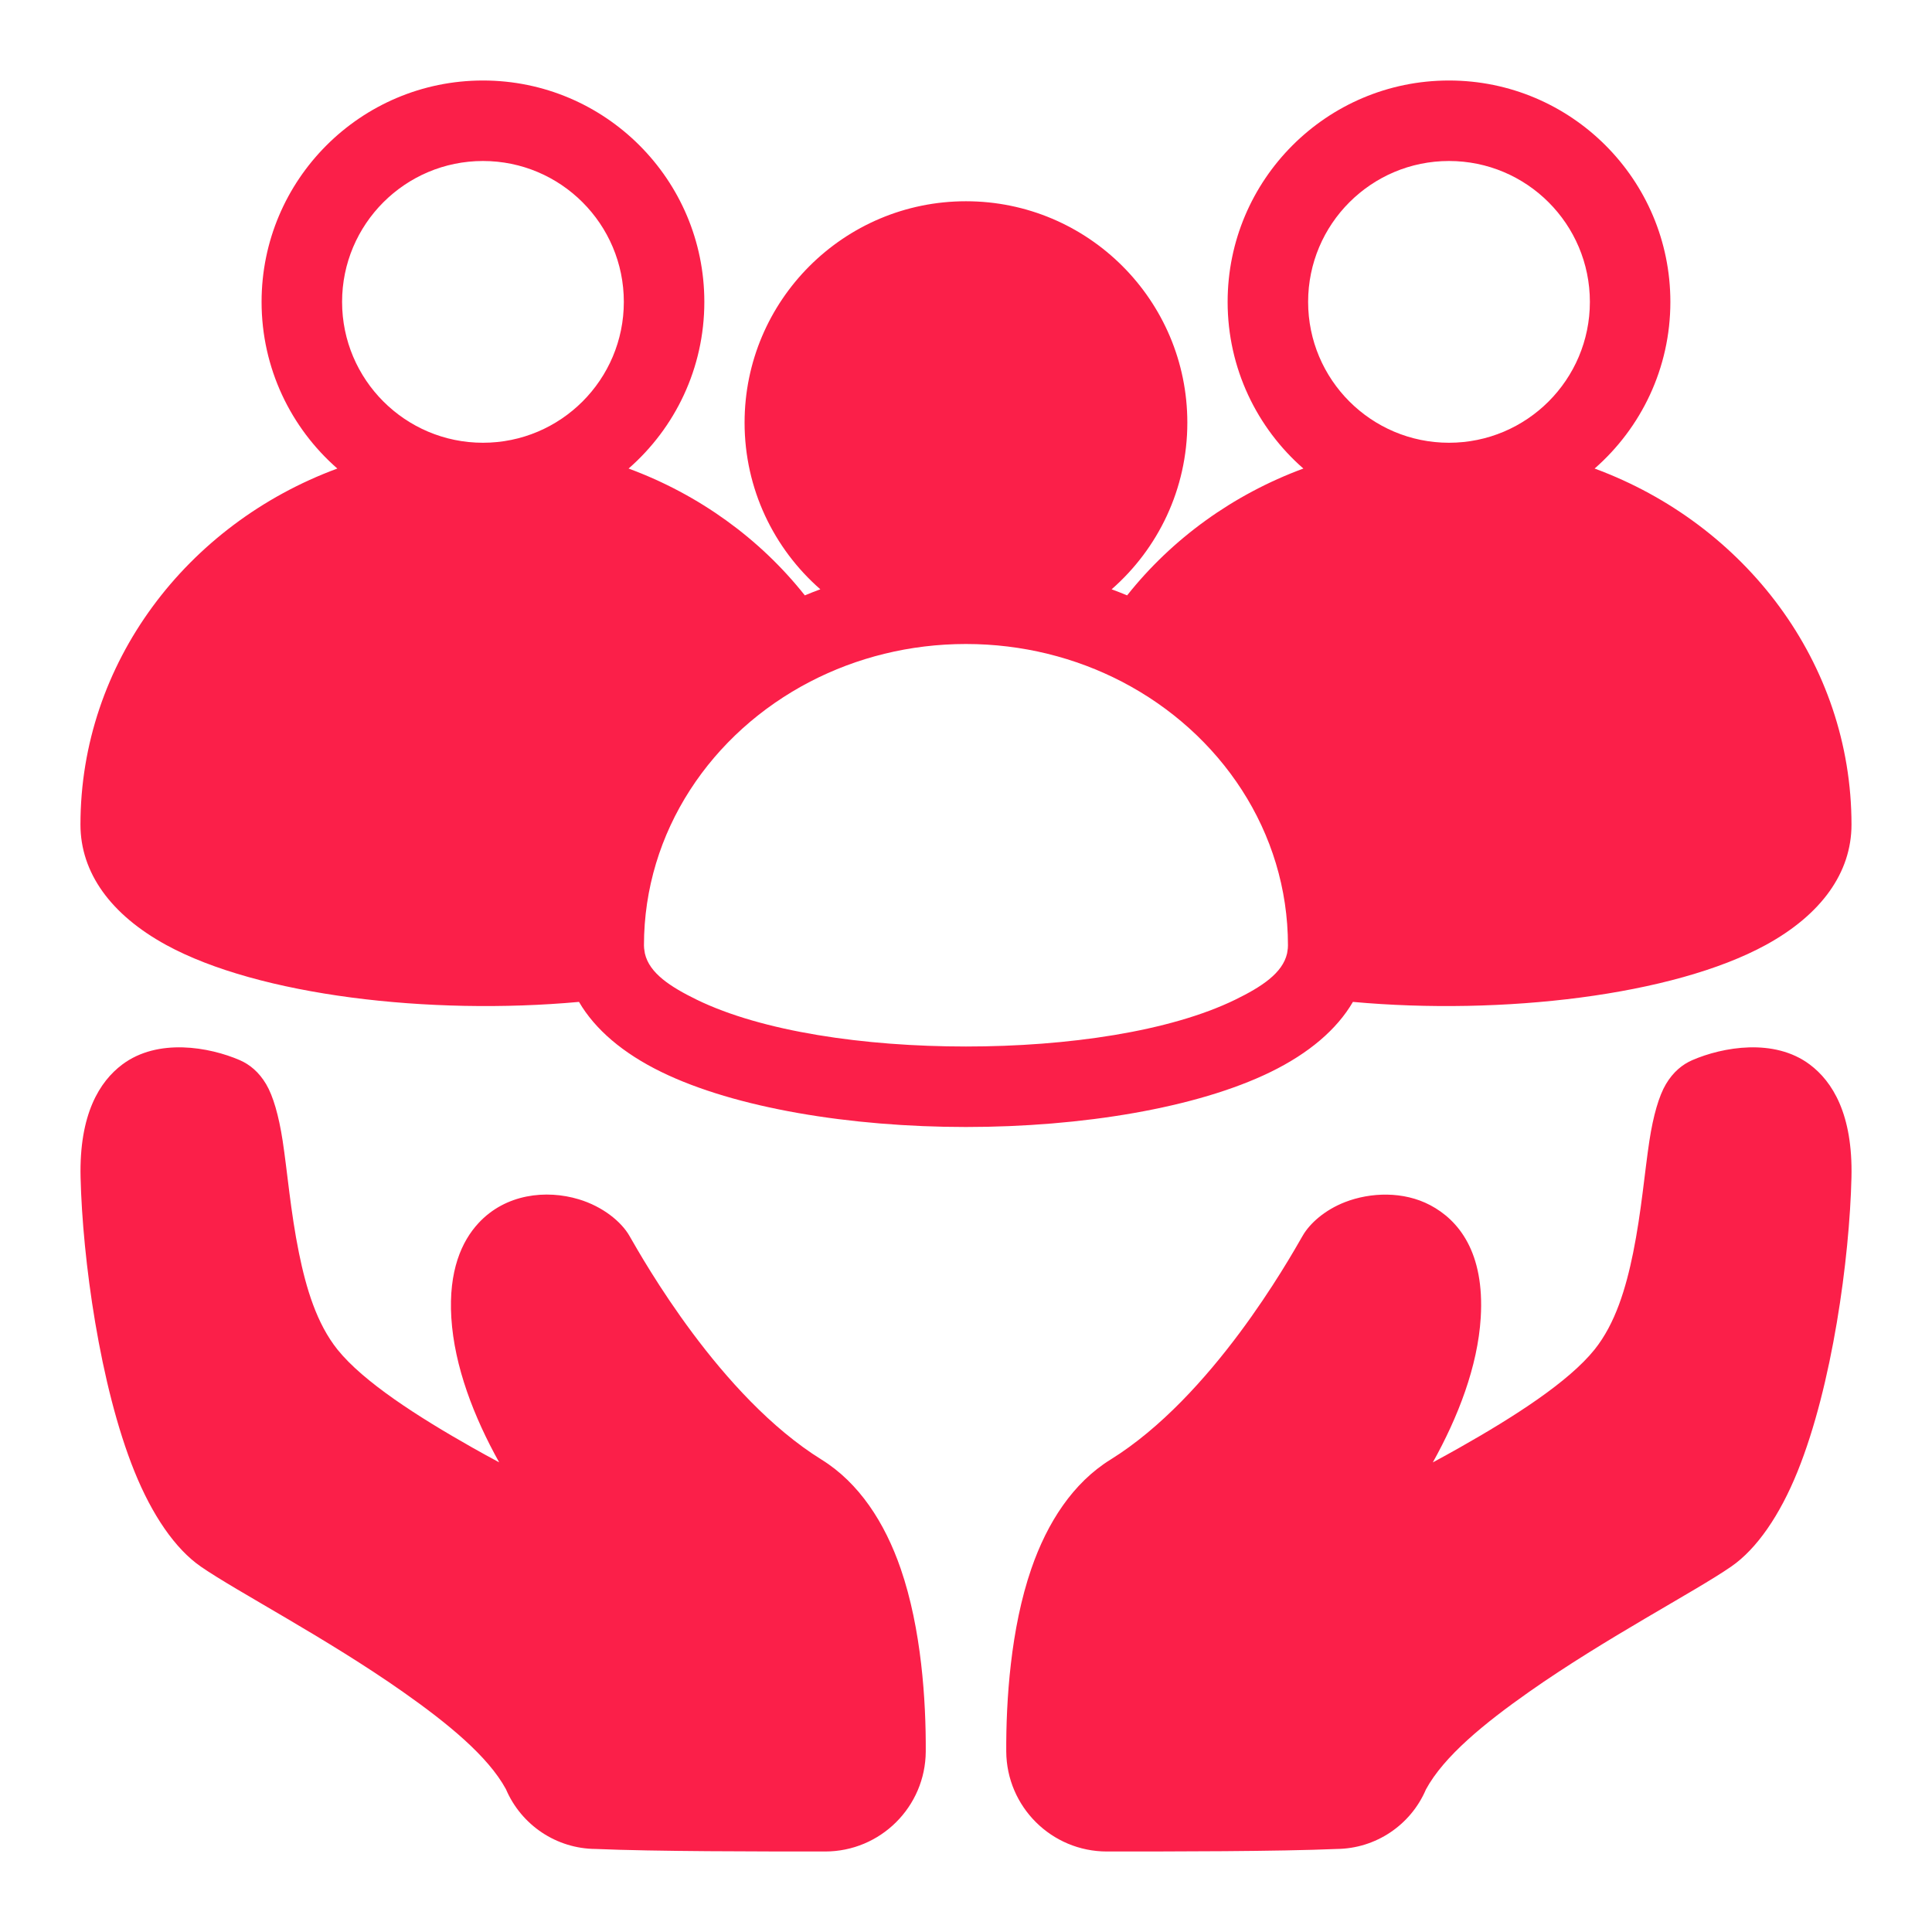 <svg width="160" height="160" viewBox="0 0 160 160" fill="none" xmlns="http://www.w3.org/2000/svg">
<path fill-rule="evenodd" clip-rule="evenodd" d="M68.333 153.333C62.907 153.333 54.2 153.333 49.337 153.123C46.093 153.107 43.173 151.157 41.897 148.167C40.4 145.423 37.05 142.703 33.38 140.12C27.04 135.663 19.63 131.81 16.637 129.743C14.51 128.273 12.597 125.477 11.133 121.853C8.26 114.737 6.833 104.227 6.673 97.507C6.55 92.26 8.257 89.563 10.12 88.163C13.073 85.94 17.35 86.713 19.857 87.797C20.67 88.15 21.44 88.773 22.04 89.787C22.617 90.757 23.087 92.383 23.407 94.467C23.793 96.99 24.067 100.377 24.757 103.76C25.35 106.673 26.22 109.61 27.953 111.77C30.103 114.443 34.587 117.32 39.13 119.89C39.867 120.307 40.607 120.713 41.337 121.103C39.247 117.35 37.627 113.167 37.377 109.133C37.137 105.233 38.237 102.797 39.62 101.3C41.867 98.864 45.237 98.507 47.93 99.32C49.937 99.923 51.46 101.19 52.12 102.337C53.28 104.35 59.627 115.66 68.043 120.883C71.127 122.797 73.267 126.067 74.593 129.917C76.31 134.897 76.69 140.847 76.667 145.05C76.64 149.633 72.917 153.333 68.333 153.333ZM91.67 153.333C87.087 153.333 83.363 149.633 83.333 145.05C83.313 140.847 83.69 134.897 85.41 129.917C86.737 126.067 88.873 122.797 91.96 120.883C100.377 115.66 106.723 104.35 107.883 102.337C108.47 101.317 109.707 100.207 111.39 99.553C113.487 98.74 116.22 98.63 118.45 99.81C120.77 101.037 122.963 103.68 122.627 109.133C122.377 113.167 120.753 117.353 118.66 121.11C119.393 120.713 120.133 120.307 120.87 119.89C125.417 117.32 129.9 114.443 132.05 111.77C133.783 109.61 134.653 106.673 135.247 103.76C135.933 100.377 136.21 96.99 136.597 94.467C136.917 92.383 137.387 90.757 137.963 89.787C138.563 88.773 139.333 88.15 140.147 87.797C142.65 86.713 146.927 85.94 149.883 88.163C151.747 89.563 153.453 92.26 153.33 97.507C153.17 104.227 151.743 114.737 148.87 121.853C147.407 125.477 145.493 128.273 143.363 129.743C140.37 131.81 132.96 135.663 126.623 140.12C122.94 142.71 119.583 145.44 118.09 148.193C116.827 151.153 113.927 153.09 110.713 153.123C105.82 153.333 97.1 153.333 91.67 153.333ZM47.95 82.973C35.57 84.1 21.433 82.45 13.76 78.257C9.167 75.743 6.663 72.267 6.663 68.29C6.663 54.907 15.473 43.4 27.937 38.803C24.093 35.44 21.663 30.503 21.663 25C21.663 14.88 29.88 6.667 39.997 6.667C50.117 6.667 58.33 14.88 58.33 25C58.33 30.503 55.903 35.443 52.057 38.803C57.903 40.96 62.95 44.633 66.653 49.307C67.077 49.13 67.503 48.96 67.937 48.803C64.093 45.44 61.663 40.503 61.663 35C61.663 24.88 69.88 16.667 79.997 16.667C90.117 16.667 98.33 24.88 98.33 35C98.33 40.503 95.903 45.44 92.06 48.803C92.493 48.963 92.92 49.13 93.343 49.307C97.047 44.637 102.093 40.96 107.94 38.803C104.097 35.443 101.667 30.503 101.667 25C101.667 14.88 109.88 6.667 120 6.667C130.12 6.667 138.333 14.88 138.333 25C138.333 30.503 135.903 35.44 132.06 38.803C144.527 43.4 153.333 54.907 153.333 68.29C153.333 72.267 150.833 75.743 146.237 78.257C138.563 82.45 124.427 84.1 112.043 82.973C110.72 85.247 108.403 87.227 105.22 88.78C99.103 91.767 89.557 93.333 79.997 93.333C70.44 93.333 60.893 91.767 54.777 88.78C51.59 87.227 49.273 85.247 47.95 82.973ZM120 36.667C126.44 36.667 131.667 31.44 131.667 25C131.667 18.56 126.44 13.333 120 13.333C113.56 13.333 108.333 18.56 108.333 25C108.333 31.44 113.56 36.667 120 36.667ZM79.997 53.333C75.327 53.333 70.927 54.463 67.1 56.447C58.913 60.693 53.33 68.867 53.33 78.29C53.33 78.453 53.347 78.614 53.377 78.77C53.387 78.834 53.397 78.897 53.407 78.963C53.78 80.597 55.517 81.723 57.7 82.79C63.103 85.423 71.557 86.667 79.997 86.667C88.44 86.667 96.893 85.423 102.297 82.79C104.477 81.723 106.217 80.597 106.59 78.96C106.597 78.897 106.607 78.833 106.62 78.767C106.65 78.613 106.663 78.453 106.663 78.29C106.663 68.87 101.083 60.693 92.897 56.447C89.07 54.463 84.67 53.333 79.997 53.333ZM39.997 36.667C46.437 36.667 51.663 31.44 51.663 25C51.663 18.56 46.437 13.333 39.997 13.333C33.56 13.333 28.33 18.56 28.33 25C28.33 31.44 33.56 36.667 39.997 36.667Z" fill="#FB1F49"/>
</svg>
